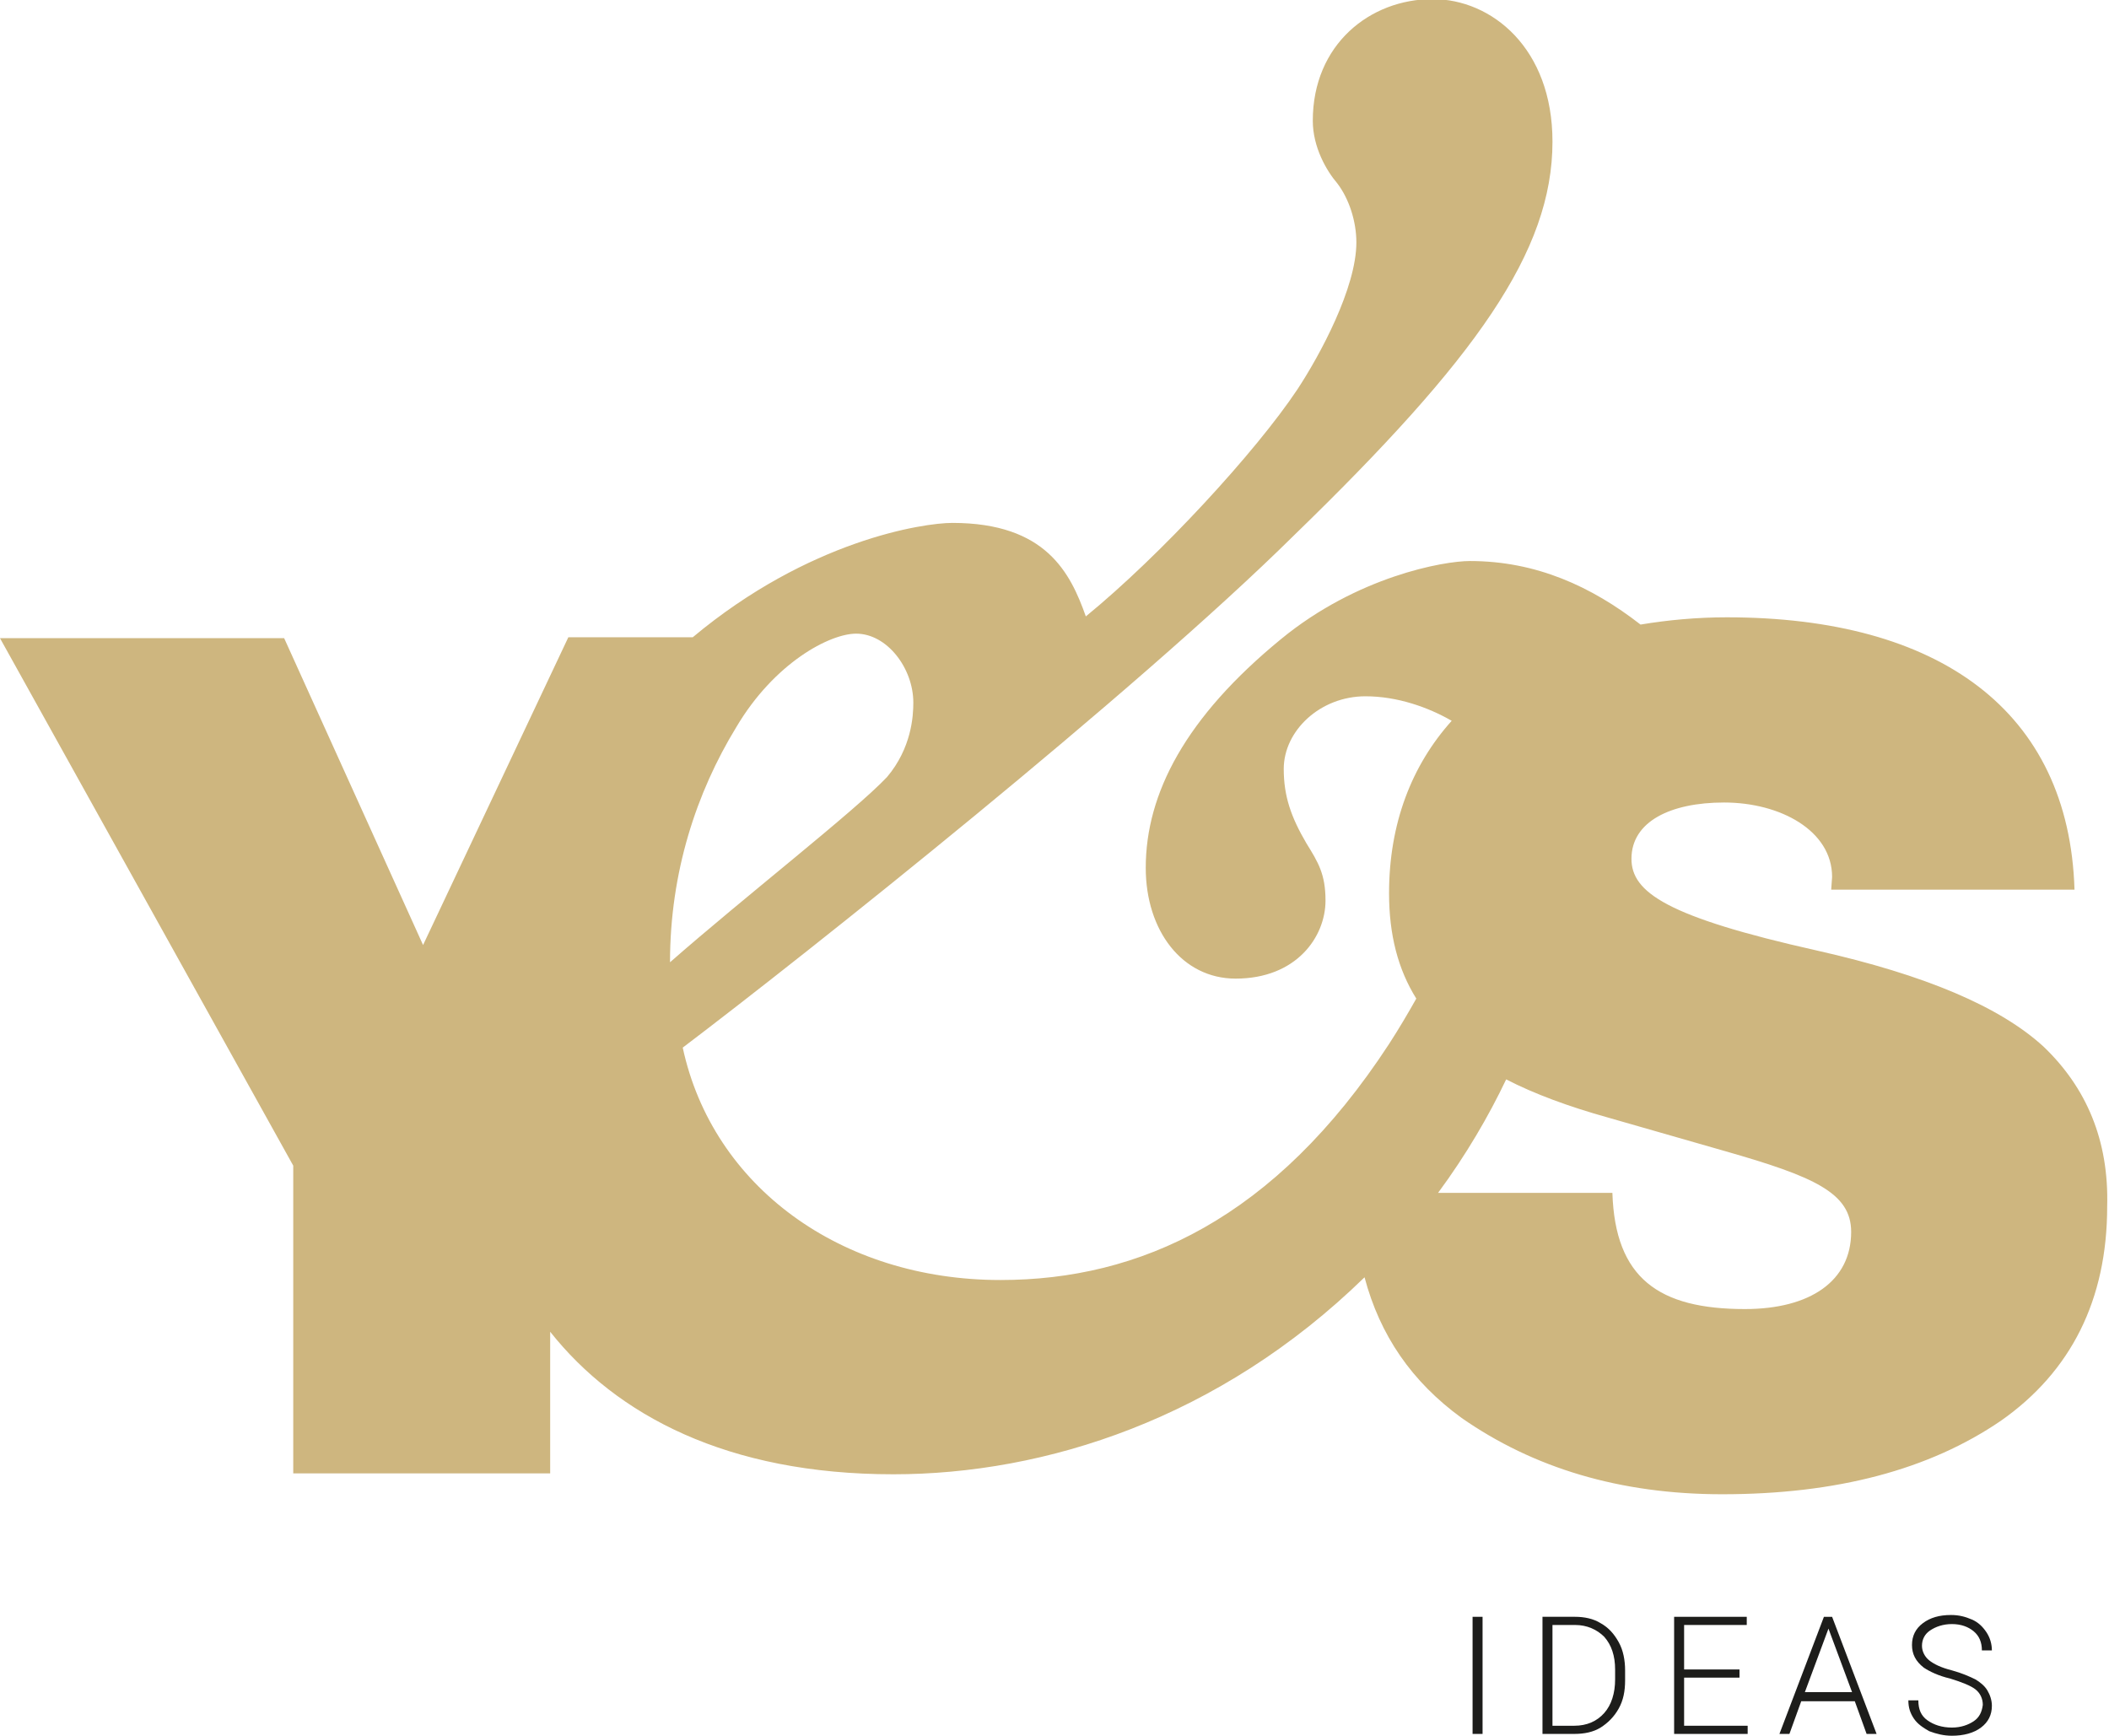 <?xml version="1.0" encoding="utf-8"?>
<!-- Generator: Adobe Illustrator 27.5.0, SVG Export Plug-In . SVG Version: 6.00 Build 0)  -->
<svg version="1.1" id="Ebene_1" xmlns="http://www.w3.org/2000/svg" xmlns:xlink="http://www.w3.org/1999/xlink" x="0px" y="0px"
	 viewBox="0 0 232.3 191.2" style="enable-background:new 0 0 232.3 191.2;" xml:space="preserve">
<style type="text/css">
	.st0{fill:#1D1D1B;}
	.st1{fill:#CEB67F;}
</style>
<g>
	<rect x="162.2" y="178.1" class="st0" width="1.1" height="12.9"/>
	<g>
		<path class="st0" d="M217.4,189.6c-0.6,0.4-1.4,0.7-2.4,0.7c-1.1,0-2-0.3-2.7-0.8c-0.7-0.5-1-1.2-1-2.2h-1.1c0,0.8,0.2,1.4,0.6,2
			c0.4,0.6,1,1,1.7,1.4c0.8,0.3,1.6,0.5,2.5,0.5c1.3,0,2.4-0.3,3.2-0.9c0.8-0.6,1.2-1.4,1.2-2.4c0-0.6-0.2-1.2-0.5-1.7
			c-0.3-0.5-0.8-0.9-1.3-1.2c-0.6-0.3-1.5-0.7-2.6-1c-1.2-0.3-2-0.7-2.5-1.1c-0.5-0.4-0.8-1-0.8-1.6c0-0.7,0.3-1.3,0.9-1.7
			c0.6-0.4,1.4-0.7,2.4-0.7c1,0,1.8,0.3,2.4,0.8c0.6,0.5,0.9,1.2,0.9,2.1h1.1c0-0.7-0.2-1.4-0.6-2c-0.4-0.6-0.9-1.1-1.6-1.4
			c-0.7-0.3-1.4-0.5-2.3-0.5c-1.3,0-2.3,0.3-3.1,0.9c-0.8,0.6-1.2,1.4-1.2,2.4c0,1,0.4,1.8,1.3,2.5c0.6,0.4,1.6,0.9,2.9,1.2
			c1.3,0.4,2.3,0.8,2.8,1.2c0.5,0.4,0.8,1,0.8,1.7C218.3,188.6,218,189.2,217.4,189.6"/>
		<path class="st0" d="M173.5,179c1.3,0,2.4,0.5,3.2,1.3c0.8,0.9,1.2,2.1,1.2,3.6v1.1c0,1.5-0.4,2.8-1.2,3.7
			c-0.8,0.9-1.9,1.4-3.3,1.4H171V179H173.5z M173.4,191c1.1,0,2.1-0.2,2.9-0.7c0.8-0.5,1.5-1.2,2-2.1c0.5-0.9,0.7-1.9,0.7-3.1V184
			c0-1.1-0.2-2.2-0.7-3.1c-0.5-0.9-1.1-1.6-2-2.1c-0.8-0.5-1.8-0.7-2.8-0.7h-3.6V191H173.4z"/>
	</g>
	<polygon class="st0" points="184.4,178.1 184.4,191 192.5,191 192.5,190.1 185.5,190.1 185.5,184.8 191.6,184.8 191.6,183.9 
		185.5,183.9 185.5,179 192.4,179 192.4,178.1 	"/>
	<path class="st0" d="M201.4,179.4l2.6,7h-5.2L201.4,179.4z M200.9,178.1L196,191h1.1l1.3-3.6h5.9l1.3,3.6h1.1l-4.9-12.9H200.9z"/>
</g>
<path class="st1" d="M225.1,115.3c-4.8-4.4-13-7.9-25-10.6c-16.5-3.7-20.4-6.4-20.4-10.1c0-4.1,4.3-6.2,10.2-6.2
	c6.2,0,11.9,3.1,11.9,8.2l-0.1,1.4h26.8c-0.6-19.7-14.9-30-38.3-30c-3.3,0-6.5,0.3-9.5,0.8c-5.4-4.2-11.5-7-18.8-7
	c-2.9,0-12.4,1.7-20.8,8.6c-10.5,8.6-14.9,17-14.9,25.2c0,6.9,4,12.2,9.9,12.2c6.7,0,9.9-4.6,9.9-8.6c0-2.9-0.8-4.2-2.1-6.3
	c-1.7-2.9-2.5-5.2-2.5-8.2c0-4.2,4-8,9-8c3.5,0,6.9,1.2,9.5,2.7c-4.4,4.9-6.9,11.3-6.9,19c0,4.6,1,8.4,3,11.6c-0.9,1.6-1.9,3.3-3,5
	c-12.6,19.3-27.5,26-42.8,26c-17.6,0-31.7-10.3-35-25.6c13.6-10.3,49.7-39,67.3-56.4c20.1-19.5,28.5-31.3,28.5-43.4
	c0-10.3-6.7-15.7-13.2-15.7c-6.9,0-13.2,5-13.2,13.4c0,2.9,1.5,5.5,2.7,6.9c1.3,1.7,2.1,4.2,2.1,6.5c0,5-4,12.4-6.5,16.2
	c-4.6,6.9-15.1,18.3-23.3,25c-1.7-4.8-4.4-10.3-14.7-10.3c-3.2,0-15.8,1.9-28.6,12.6H62.6l-16,33.9L31.3,70.3H0l32.3,58.1v33.9h28.3
	v-15.6c7.3,9.2,19.5,15.7,37.8,15.7c16.7,0,35.9-6.1,51.9-21.7c1.7,6.4,5.2,11.5,10.7,15.5c7.9,5.5,17.4,8.4,28.7,8.4
	c12.6,0,22.8-2.7,30.7-8.1c7.7-5.4,11.7-13.3,11.7-23.6C232.3,125.6,229.8,119.8,225.1,115.3z M81.1,80.1
	c4.2-7.1,10.3-10.3,13.2-10.3c3.4,0,6.3,3.8,6.3,7.6c0,1.5-0.2,5-2.9,8.2c-3.6,3.8-15.7,13.2-23.9,20.4
	C73.8,96.1,76.7,87.3,81.1,80.1z M192.2,144.2c-9.5,0-14.3-3.4-14.6-12.8h-19.2c3.1-4.2,5.6-8.5,7.5-12.5c3.1,1.6,6.9,3,11.2,4.2
	l12.9,3.7c9.8,2.8,13.9,4.6,13.9,8.9C203.9,141.1,199.4,144.2,192.2,144.2z"/>
</svg>
